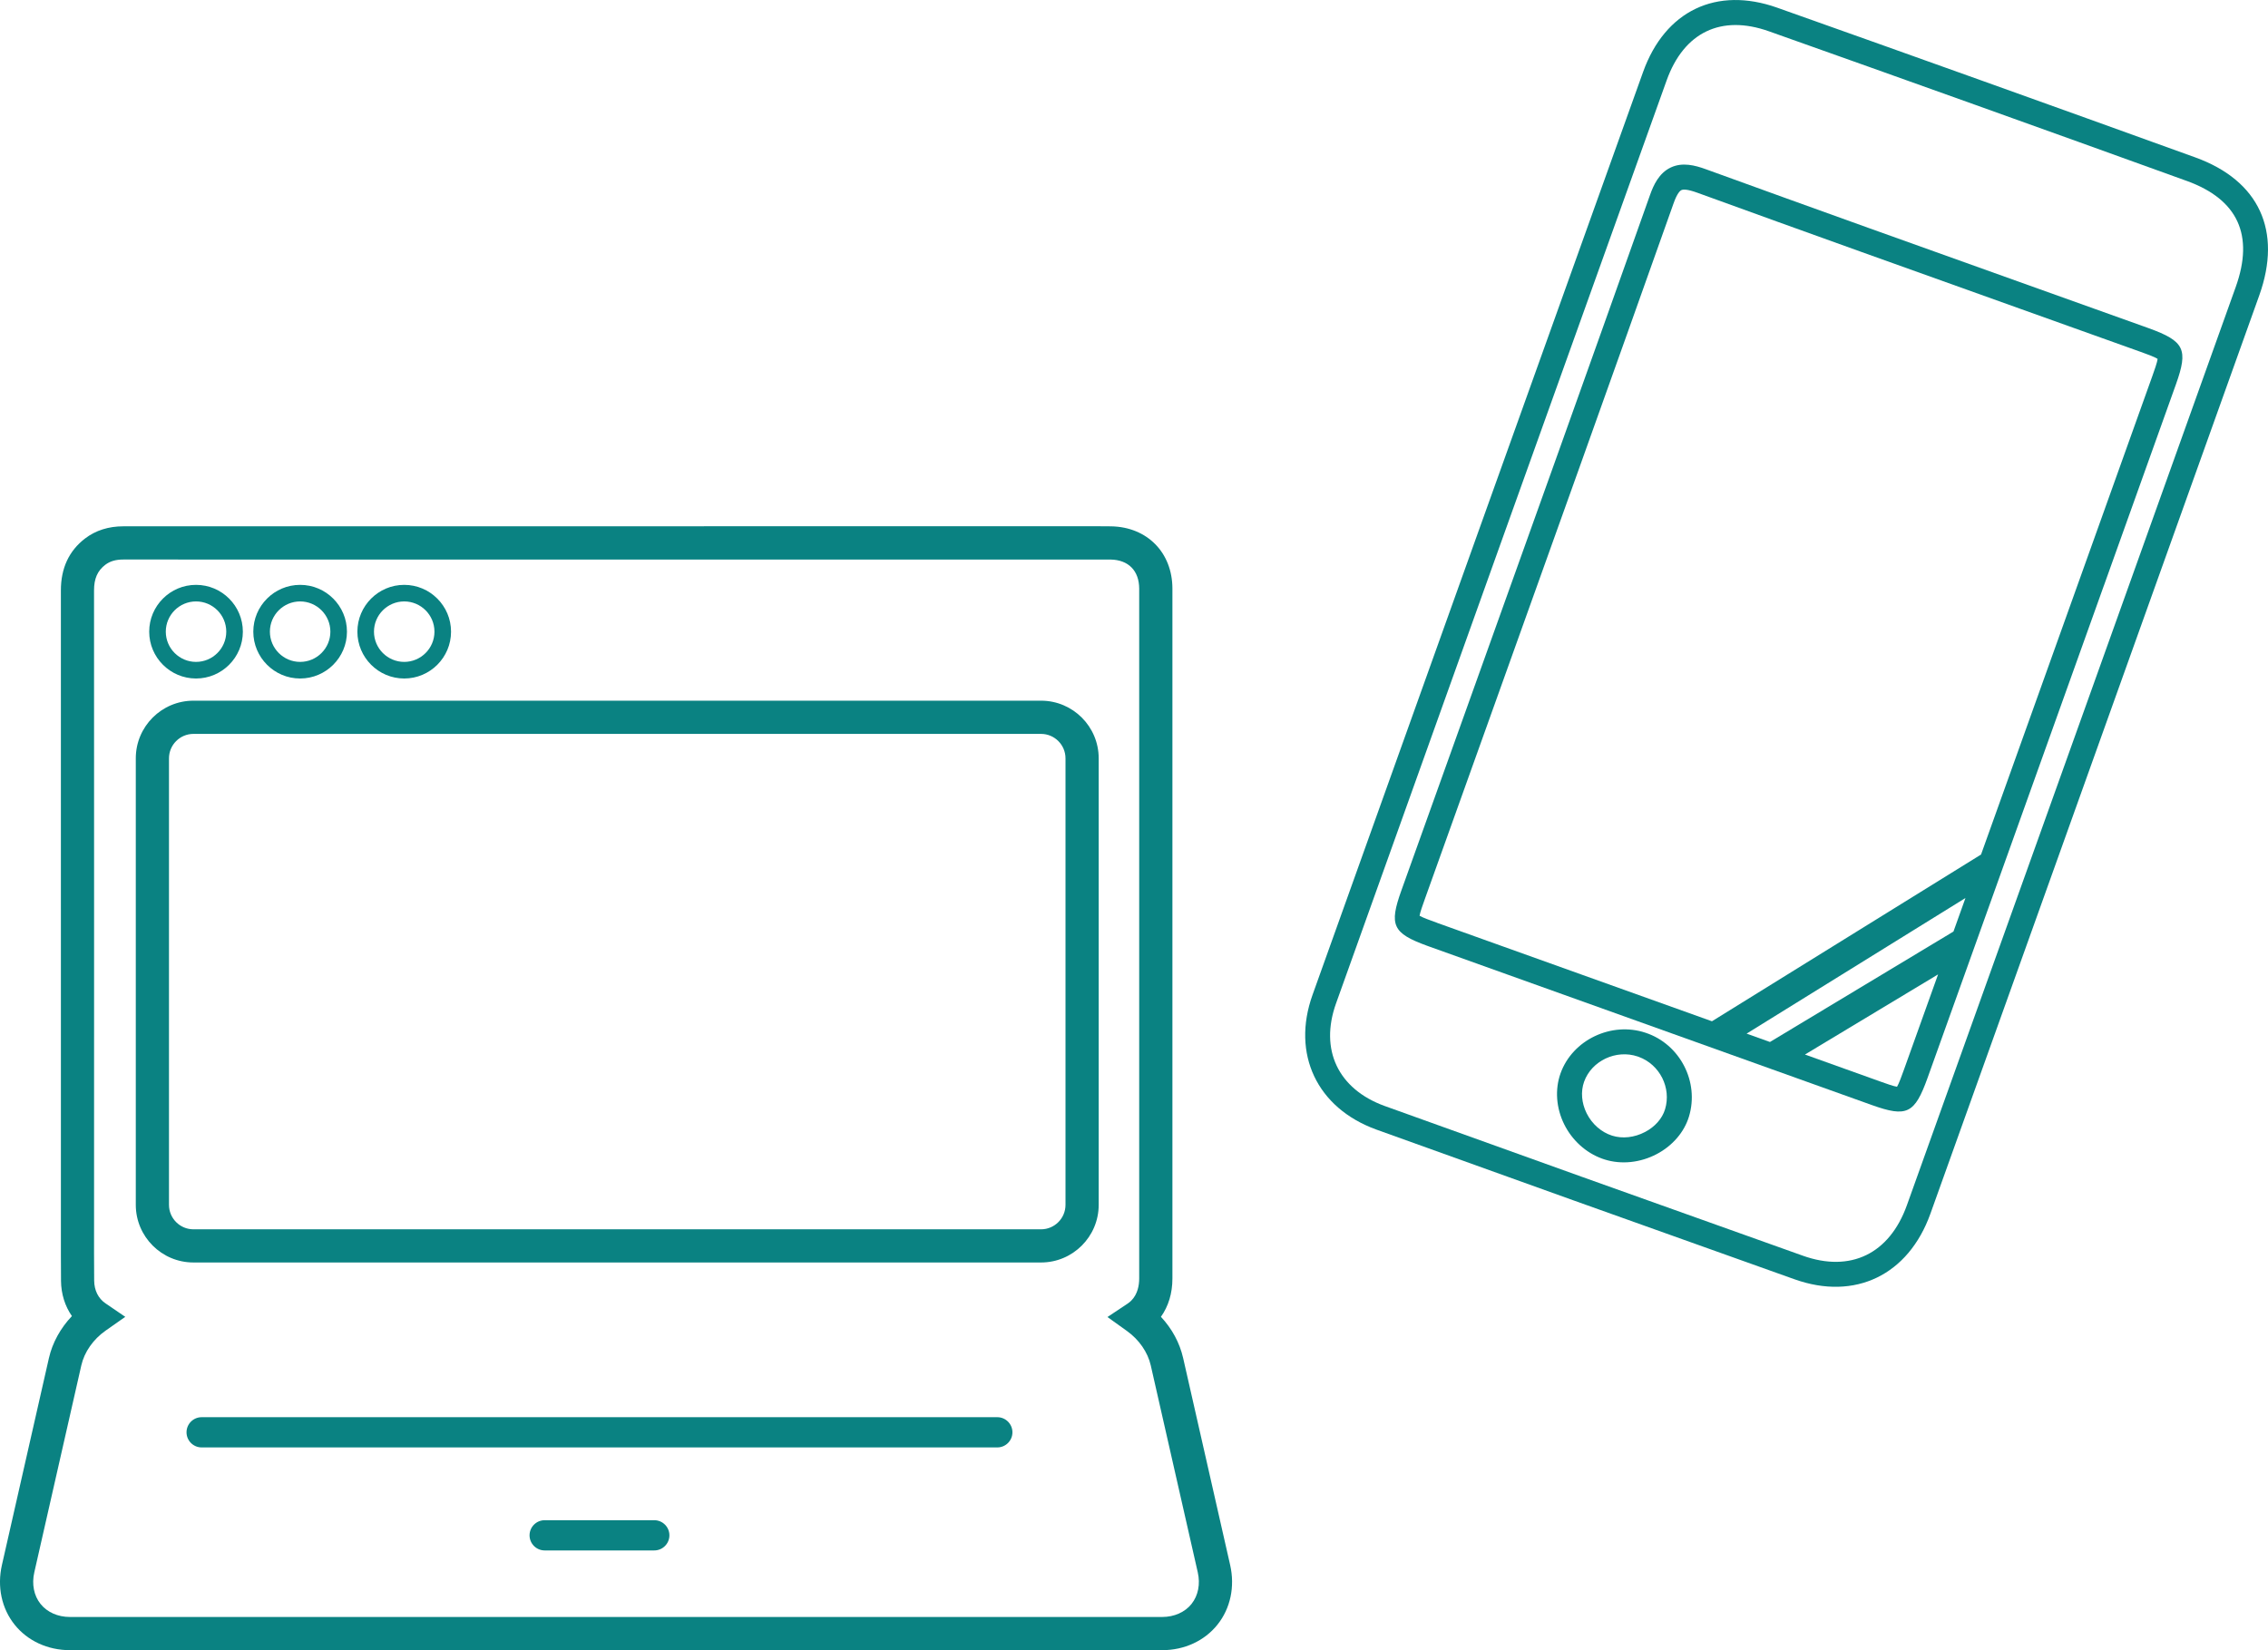 <?xml version="1.0" encoding="UTF-8"?><svg id="_レイヤー_1" xmlns="http://www.w3.org/2000/svg" viewBox="0 0 105.007 76.411"><defs><style>.cls-1{fill:#0a8282;stroke-width:0px;}</style></defs><path class="cls-1" d="M97.408,27.12c1.112-3.107,2.225-6.214,3.336-9.321l0-0c.579-1.621.399-2.001-1.257-2.601-1.833-.657-3.666-1.312-5.499-1.967-4.923-1.76-10.014-3.58-15.011-5.396-.5-.182-1.084-.333-1.622-.079-.541.255-.796.81-.957,1.265-2.86,8.061-5.794,16.248-8.632,24.165-.962,2.684-1.924,5.369-2.885,8.053-.572,1.597-.408,1.972,1.192,2.554.023.009.047.017.071.026,6.839,2.451,13.678,4.901,20.518,7.349,1.625.581,1.987.405,2.585-1.261,1.232-3.437,2.462-6.874,3.693-10.311l4.467-12.476ZM66.534,42.729c-.303-.108-.669-.24-.809-.325.023-.155.145-.495.245-.775.961-2.685,1.923-5.369,2.885-8.053,2.838-7.918,5.772-16.106,8.633-24.168.162-.455.295-.575.36-.605.08-.038.272-.047.733.12,5,1.817,10.092,3.637,15.017,5.398,1.833.655,3.666,1.311,5.498,1.967.254.09.664.238.799.33-.015.158-.155.55-.242.793l0-0c-1.111,3.107-2.223,6.214-3.336,9.321l-4.467,12.476c-.043.12-.086.24-.129.361l-12.459,7.721c-4.243-1.52-8.486-3.039-12.729-4.559ZM80.867,47.862l10.133-6.28c-.185.518-.371,1.036-.556,1.553l-8.496,5.114c-.36-.129-.721-.258-1.081-.387ZM87.831,50.322c-.156-.021-.512-.148-.779-.244-1.161-.416-2.322-.832-3.484-1.248l6.164-3.711c-.525,1.466-1.05,2.932-1.575,4.397-.103.286-.239.667-.326.805Z"/><path class="cls-1" d="M76.195,47.824c-1.585-.535-3.391.326-3.944,1.88-.265.745-.203,1.605.171,2.358.369.742,1.002,1.315,1.751,1.587.039.014.078.028.118.04.771.244,1.652.153,2.416-.25.731-.385,1.275-1.019,1.492-1.739.485-1.602-.414-3.348-2.004-3.876ZM76.167,52.415c-.493.26-1.049.322-1.527.171-.499-.158-.932-.537-1.181-1.039-.235-.473-.278-1.004-.117-1.455l0-0c.346-.973,1.483-1.509,2.483-1.171.015.005.03.01.045.016.976.355,1.522,1.434,1.221,2.429-.129.426-.466.809-.924,1.05Z"/><path class="cls-1" d="M95.47,39.189l3.902-10.898c1.745-4.872,3.49-9.744,5.232-14.617,1.067-2.986-.009-5.31-2.951-6.381l-.017-.006c-6.646-2.402-13.157-4.733-19.352-6.931-2.814-.998-5.193.141-6.209,2.974-5.107,14.244-10.21,28.49-15.306,42.738-.979,2.733.205,5.236,2.946,6.233l.018.007c5.825,2.1,11.975,4.302,19.352,6.929,2.801.998,5.271-.193,6.291-3.035l0-0c2.035-5.67,4.065-11.341,6.094-17.012ZM83.473,58.146c-7.376-2.627-13.524-4.828-19.348-6.928-.005-.002-.01-.004-.015-.005-2.158-.785-3.021-2.606-2.251-4.755,5.096-14.248,10.198-28.494,15.306-42.737.799-2.228,2.523-3.057,4.732-2.273,6.193,2.197,12.702,4.528,19.346,6.929.005.002.01.004.015.005,2.354.857,3.113,2.506,2.256,4.904-1.741,4.873-3.486,9.745-5.231,14.616l-3.902,10.898c-2.029,5.671-4.059,11.342-6.094,17.011-.807,2.249-2.607,3.122-4.813,2.336Z"/><path class="cls-1" d="M5.711,24.371c-.684,0-1.279.188-1.768.56-.749.571-1.127,1.383-1.124,2.415.004,1.566.001,29.462.001,29.462-.001.821-.002,1.668.005,2.503.006.608.184,1.17.505,1.63-.528.555-.903,1.233-1.065,1.945L.089,72.468c-.228,1.002-.014,2.009.586,2.76.6.752,1.534,1.183,2.562,1.183h50.57c1.028,0,1.962-.431,2.562-1.183.601-.752.814-1.758.586-2.761l-2.176-9.581c-.161-.707-.517-1.364-1.029-1.911.349-.489.532-1.094.532-1.774-0-.991.002-31.034-0-31.949-.004-1.666-1.169-2.85-2.835-2.88-.24-.004-.48-.005-.72-.005l-45.017.004ZM55.169,74.269c-.307.384-.803.605-1.361.605H3.237c-.558,0-1.054-.22-1.361-.605-.307-.384-.412-.917-.288-1.461l2.176-9.581c.141-.622.552-1.21,1.127-1.613l.909-.638-.918-.626c-.332-.227-.518-.601-.522-1.052-.007-.83-.006-1.672-.005-2.487,0,0,.004-27.9-.001-29.468-.002-.547.159-.913.518-1.188.221-.168.487-.246.836-.246,0,0,45.481-.003,45.712.001.827.015,1.322.518,1.324,1.347.002.913,0,30.956 0,31.945 0.0.3-.064.722-.37,1.027-.049.049-.106.095-.173.14l-.926.616.904.648c.561.402.962.983,1.101,1.594l2.176,9.581 0.0 0c.124.544.019,1.076-.288,1.461Z"/><path class="cls-1" d="M9.076,31.418c1.196,0,2.168-.973,2.168-2.168s-.972-2.168-2.168-2.168-2.168.973-2.168,2.168.973,2.168,2.168,2.168ZM9.076,27.849c.772,0,1.4.628,1.4,1.4s-.628,1.4-1.4,1.4c-.772,0-1.4-.628-1.4-1.4s.628-1.4,1.4-1.4Z"/><path class="cls-1" d="M18.715,31.418c1.196,0,2.168-.973,2.168-2.168s-.973-2.168-2.168-2.168-2.168.973-2.168,2.168.972,2.168,2.168,2.168ZM18.715,27.849c.772,0,1.4.628,1.4,1.4s-.628,1.4-1.4,1.4c-.772,0-1.4-.628-1.4-1.4s.628-1.4,1.4-1.4Z"/><path class="cls-1" d="M13.896,31.418c1.196,0,2.168-.973,2.168-2.168s-.973-2.168-2.168-2.168-2.168.973-2.168,2.168.972,2.168,2.168,2.168ZM13.896,27.849c.772,0,1.4.628,1.4,1.4s-.628,1.4-1.4,1.4c-.772,0-1.4-.628-1.4-1.4s.628-1.4,1.4-1.4Z"/><path class="cls-1" d="M46.175,65.623H9.336c-.386,0-.7.314-.7.7,0,.386.314.7.7.7h36.839c.386,0,.7-.314.7-.7,0-.386-.314-.7-.7-.7Z"/><path class="cls-1" d="M30.293,70.393h-5.075c-.386,0-.7.314-.7.7,0,.386.314.7.7.7h5.075c.386,0,.7-.314.7-.7,0-.386-.314-.7-.7-.7Z"/><path class="cls-1" d="M48.2,32.445H8.956c-1.472,0-2.669,1.197-2.669,2.669v20.676c0,1.472,1.197,2.669,2.669,2.669h39.244c1.472,0,2.669-1.197,2.669-2.669v-20.676c0-1.472-1.197-2.669-2.669-2.669ZM49.332,55.791c0,.624-.508,1.132-1.132,1.132H8.956c-.624,0-1.132-.508-1.132-1.132v-20.676c0-.624.508-1.132,1.132-1.132h39.244c.624,0,1.132.508,1.132,1.132v20.676Z"/></svg>